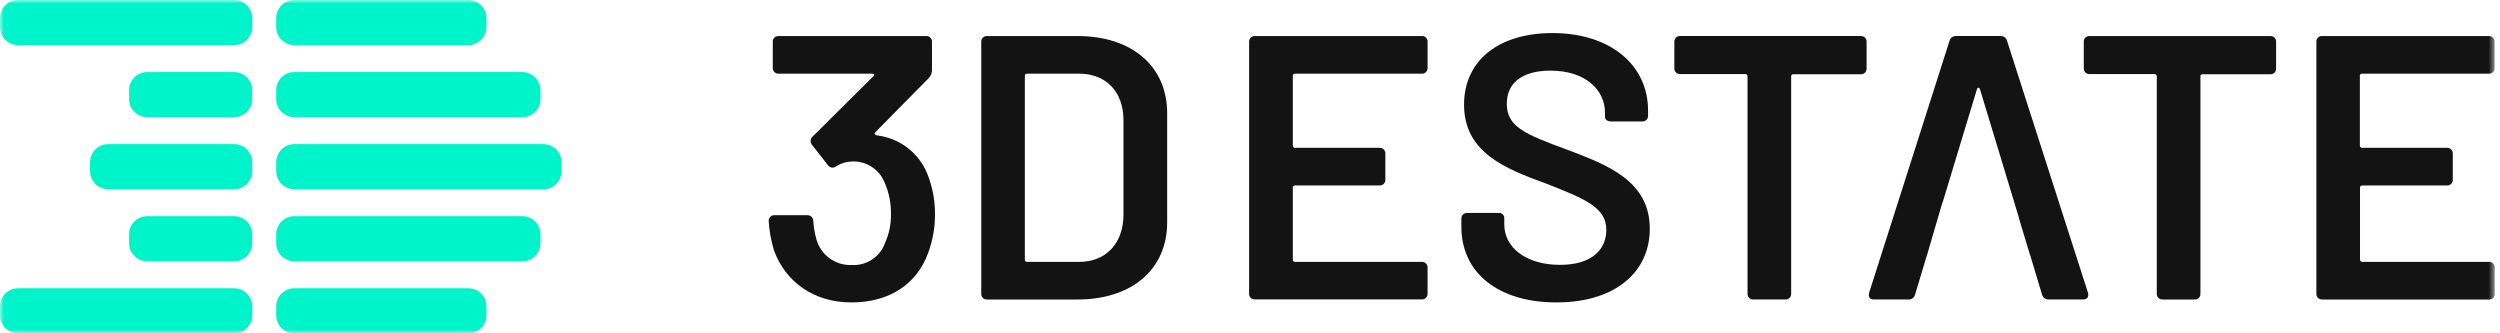 <?xml version="1.0" encoding="UTF-8"?> <svg xmlns="http://www.w3.org/2000/svg" width="330" height="44" viewBox="0 0 330 44" fill="none"> <g clip-path="url(#clip0_2163_594)"> <mask id="mask0_2163_594" style="mask-type:luminance" maskUnits="userSpaceOnUse" x="0" y="0" width="330" height="44"> <path d="M329.372 0.004H0V43.999H329.372V0.004Z" fill="white"></path> </mask> <g mask="url(#mask0_2163_594)"> <path fill-rule="evenodd" clip-rule="evenodd" d="M33.294 3.571C33.294 4.885 32.229 5.949 30.916 5.949H2.378C1.065 5.949 0 4.885 0 3.571V2.382C0 1.069 1.065 0.004 2.378 0.004H30.916C32.229 0.004 33.294 1.069 33.294 2.382V3.571Z" fill="#00F4CA"></path> <path fill-rule="evenodd" clip-rule="evenodd" d="M33.29 13.083C33.29 14.396 32.225 15.461 30.912 15.461H19.417C18.104 15.461 17.039 14.396 17.039 13.083V11.894C17.039 10.58 18.104 9.516 19.417 9.516H30.912C32.225 9.516 33.29 10.58 33.29 11.894V13.083Z" fill="#00F4CA"></path> <path fill-rule="evenodd" clip-rule="evenodd" d="M33.29 22.596C33.29 23.91 32.225 24.975 30.912 24.975H14.265C12.951 24.975 11.887 23.91 11.887 22.596V21.407C11.887 20.094 12.951 19.029 14.265 19.029H30.912C32.225 19.029 33.29 20.094 33.29 21.407V22.596Z" fill="#00F4CA"></path> <path fill-rule="evenodd" clip-rule="evenodd" d="M33.29 32.107C33.29 33.421 32.225 34.485 30.912 34.485H19.417C18.104 34.485 17.039 33.421 17.039 32.107V30.918C17.039 29.605 18.104 28.54 19.417 28.54H30.912C32.225 28.54 33.29 29.605 33.29 30.918V32.107Z" fill="#00F4CA"></path> <path fill-rule="evenodd" clip-rule="evenodd" d="M33.294 41.621C33.294 42.934 32.229 43.999 30.916 43.999H2.378C1.065 43.999 0 42.934 0 41.621V40.432C0 39.118 1.065 38.054 2.378 38.054H30.916C32.229 38.054 33.294 39.118 33.294 40.432V41.621Z" fill="#00F4CA"></path> <path fill-rule="evenodd" clip-rule="evenodd" d="M64.206 41.621C64.206 42.934 63.141 43.999 61.828 43.999H38.839C37.526 43.999 36.461 42.934 36.461 41.621V40.432C36.461 39.118 37.526 38.054 38.839 38.054H61.828C63.141 38.054 64.206 39.118 64.206 40.432V41.621Z" fill="#00F4CA"></path> <path fill-rule="evenodd" clip-rule="evenodd" d="M64.206 3.571C64.206 4.885 63.141 5.949 61.828 5.949H38.839C37.526 5.949 36.461 4.885 36.461 3.571V2.382C36.461 1.069 37.526 0.004 38.839 0.004H61.828C63.141 0.004 64.206 1.069 64.206 2.382V3.571Z" fill="#00F4CA"></path> <path fill-rule="evenodd" clip-rule="evenodd" d="M74.115 22.596C74.115 23.91 73.05 24.975 71.737 24.975H38.839C37.526 24.975 36.461 23.91 36.461 22.596V21.407C36.461 20.094 37.526 19.029 38.839 19.029H71.737C73.05 19.029 74.115 20.094 74.115 21.407V22.596Z" fill="#00F4CA"></path> <path fill-rule="evenodd" clip-rule="evenodd" d="M71.34 13.083C71.34 14.396 70.276 15.461 68.962 15.461H38.839C37.526 15.461 36.461 14.396 36.461 13.083V11.894C36.461 10.58 37.526 9.516 38.839 9.516H68.962C70.276 9.516 71.34 10.58 71.34 11.894V13.083Z" fill="#00F4CA"></path> <path fill-rule="evenodd" clip-rule="evenodd" d="M71.34 32.107C71.34 33.421 70.276 34.485 68.962 34.485H38.839C37.526 34.485 36.461 33.421 36.461 32.107V30.918C36.461 29.605 37.526 28.54 38.839 28.54H68.962C70.276 28.54 71.34 29.605 71.34 30.918V32.107Z" fill="#00F4CA"></path> <path d="M123.42 28.448C123.408 30.127 123.105 31.791 122.523 33.367C121.033 37.506 117.404 39.921 112.389 39.921C107.373 39.921 103.648 37.161 102.158 33.022C101.782 31.778 101.55 30.496 101.468 29.2C101.458 29.093 101.472 28.986 101.509 28.885C101.545 28.785 101.604 28.693 101.679 28.618C101.755 28.542 101.846 28.484 101.947 28.447C102.047 28.411 102.155 28.397 102.261 28.406H106.511C106.62 28.395 106.731 28.408 106.835 28.443C106.939 28.479 107.035 28.536 107.115 28.611C107.195 28.686 107.258 28.777 107.301 28.879C107.343 28.98 107.363 29.09 107.36 29.2C107.407 29.989 107.539 30.77 107.753 31.532C108.022 32.552 108.632 33.451 109.481 34.078C110.33 34.705 111.368 35.024 112.423 34.981C113.39 35.038 114.349 34.775 115.15 34.233C115.952 33.69 116.553 32.898 116.859 31.98C117.373 30.823 117.628 29.568 117.605 28.303C117.637 26.851 117.35 25.409 116.763 24.081C116.412 23.212 115.795 22.477 115.001 21.981C114.206 21.486 113.275 21.254 112.341 21.321C111.633 21.359 110.947 21.583 110.354 21.97C110.271 22.035 110.176 22.081 110.074 22.106C109.972 22.132 109.867 22.135 109.763 22.116C109.66 22.097 109.563 22.056 109.476 21.997C109.39 21.937 109.318 21.859 109.264 21.77L107.194 19.134C107.124 19.053 107.071 18.959 107.039 18.858C107.006 18.756 106.994 18.649 107.004 18.543C107.013 18.437 107.044 18.334 107.095 18.239C107.145 18.145 107.214 18.062 107.297 17.996L115.272 10.076C115.473 9.876 115.369 9.724 115.121 9.724H102.799C102.693 9.734 102.585 9.72 102.485 9.683C102.384 9.647 102.293 9.588 102.217 9.513C102.142 9.437 102.083 9.346 102.047 9.245C102.01 9.145 101.996 9.037 102.006 8.931V5.55C101.996 5.444 102.01 5.336 102.047 5.236C102.083 5.135 102.142 5.044 102.217 4.968C102.293 4.892 102.384 4.834 102.485 4.798C102.585 4.761 102.693 4.747 102.799 4.757H122.226C122.333 4.747 122.441 4.761 122.541 4.798C122.642 4.834 122.733 4.892 122.809 4.968C122.884 5.044 122.943 5.135 122.979 5.236C123.016 5.336 123.029 5.444 123.02 5.55V9.282C123.016 9.651 122.876 10.005 122.627 10.276L115.521 17.478C115.369 17.623 115.473 17.823 115.769 17.872C117.236 18.048 118.629 18.616 119.801 19.517C120.972 20.418 121.879 21.618 122.427 22.991C123.114 24.727 123.451 26.581 123.42 28.448Z" fill="#131313"></path> <path d="M129.526 38.741V5.55C129.517 5.444 129.531 5.336 129.568 5.236C129.604 5.135 129.662 5.044 129.738 4.968C129.813 4.892 129.905 4.834 130.005 4.798C130.106 4.761 130.213 4.747 130.32 4.757H142.241C149.395 4.757 154.066 8.731 154.066 14.94V29.351C154.066 35.56 149.395 39.534 142.241 39.534H130.32C130.213 39.544 130.106 39.53 130.005 39.493C129.905 39.457 129.813 39.399 129.738 39.323C129.662 39.247 129.604 39.156 129.568 39.055C129.531 38.955 129.517 38.847 129.526 38.741ZM135.584 34.567H142.483C145.932 34.567 148.25 32.18 148.299 28.455V15.885C148.299 12.111 146.015 9.724 142.434 9.724H135.577C135.536 9.719 135.495 9.724 135.457 9.738C135.418 9.752 135.383 9.774 135.354 9.803C135.326 9.833 135.304 9.868 135.291 9.907C135.279 9.946 135.275 9.987 135.28 10.028V34.264C135.274 34.305 135.278 34.347 135.292 34.386C135.305 34.425 135.327 34.461 135.356 34.491C135.386 34.52 135.422 34.542 135.461 34.556C135.501 34.569 135.543 34.573 135.584 34.567Z" fill="#131313"></path> <path d="M187.635 9.724H170.946C170.905 9.718 170.863 9.722 170.824 9.735C170.785 9.748 170.749 9.771 170.72 9.8C170.691 9.83 170.67 9.866 170.657 9.906C170.645 9.945 170.642 9.987 170.65 10.028V19.217C170.648 19.257 170.654 19.296 170.668 19.333C170.682 19.37 170.704 19.403 170.732 19.431C170.76 19.459 170.793 19.481 170.83 19.495C170.867 19.509 170.906 19.516 170.946 19.514H182.074C182.181 19.504 182.288 19.518 182.388 19.555C182.489 19.591 182.58 19.649 182.656 19.725C182.732 19.801 182.79 19.892 182.826 19.993C182.863 20.093 182.877 20.201 182.867 20.307V23.688C182.877 23.794 182.863 23.901 182.826 24.002C182.79 24.103 182.732 24.194 182.656 24.27C182.58 24.345 182.489 24.404 182.388 24.44C182.288 24.477 182.181 24.491 182.074 24.481H170.946C170.906 24.479 170.867 24.485 170.83 24.5C170.793 24.514 170.76 24.535 170.732 24.564C170.704 24.591 170.682 24.625 170.668 24.662C170.654 24.699 170.648 24.738 170.65 24.778V34.264C170.648 34.303 170.654 34.343 170.668 34.38C170.682 34.418 170.704 34.452 170.732 34.48C170.759 34.508 170.793 34.531 170.83 34.546C170.867 34.561 170.906 34.568 170.946 34.567H187.635C187.741 34.556 187.849 34.568 187.95 34.603C188.051 34.637 188.144 34.694 188.22 34.768C188.297 34.843 188.357 34.933 188.395 35.033C188.434 35.133 188.45 35.24 188.442 35.347V38.727C188.451 38.834 188.437 38.943 188.4 39.044C188.364 39.145 188.305 39.236 188.228 39.312C188.152 39.388 188.06 39.446 187.958 39.482C187.857 39.518 187.748 39.531 187.641 39.521H165.675C165.569 39.53 165.461 39.516 165.361 39.48C165.26 39.443 165.169 39.385 165.093 39.309C165.018 39.234 164.959 39.142 164.923 39.042C164.887 38.941 164.872 38.834 164.882 38.727V5.55C164.872 5.444 164.887 5.336 164.923 5.236C164.959 5.135 165.018 5.044 165.093 4.968C165.169 4.893 165.26 4.835 165.361 4.798C165.461 4.762 165.569 4.748 165.675 4.757H187.627C187.736 4.744 187.845 4.756 187.949 4.791C188.052 4.826 188.146 4.883 188.224 4.96C188.302 5.036 188.362 5.128 188.4 5.23C188.437 5.333 188.451 5.442 188.442 5.55V8.931C188.451 9.039 188.437 9.147 188.4 9.249C188.363 9.351 188.303 9.443 188.226 9.519C188.149 9.595 188.056 9.652 187.953 9.688C187.851 9.724 187.742 9.736 187.635 9.724Z" fill="#131313"></path> <path d="M192.901 29.944V28.903C192.892 28.796 192.906 28.688 192.943 28.586C192.979 28.485 193.038 28.393 193.115 28.318C193.191 28.242 193.283 28.184 193.385 28.148C193.486 28.112 193.595 28.099 193.702 28.109H197.772C197.876 28.093 197.982 28.101 198.082 28.132C198.182 28.163 198.274 28.216 198.351 28.288C198.427 28.36 198.486 28.448 198.524 28.546C198.561 28.645 198.575 28.75 198.565 28.854V29.648C198.565 32.58 201.325 34.96 205.92 34.96C210.19 34.96 212.032 32.89 212.032 30.345C212.032 27.461 209.445 26.316 204.085 24.232C198.614 22.245 193.253 20.093 193.253 13.801C193.274 7.889 197.924 4.363 204.926 4.363C212.473 4.363 217.544 8.503 217.544 14.594V15.243C217.553 15.351 217.538 15.459 217.5 15.561C217.462 15.662 217.401 15.754 217.324 15.829C217.246 15.904 217.152 15.961 217.049 15.996C216.947 16.03 216.838 16.042 216.73 16.029H212.653C212.156 16.029 211.859 15.781 211.859 15.429V14.884C211.859 11.904 209.328 9.324 204.657 9.324C200.98 9.324 198.897 10.91 198.897 13.691C198.897 16.726 201.277 17.72 206.989 19.803C212.06 21.742 217.772 23.825 217.772 30.186C217.772 36.002 213.101 39.92 205.45 39.92C197.8 39.92 192.901 36.036 192.901 29.944Z" fill="#131313"></path> <path d="M246.39 5.549V8.999C246.4 9.106 246.387 9.214 246.351 9.315C246.315 9.417 246.257 9.509 246.181 9.585C246.106 9.662 246.014 9.721 245.912 9.757C245.811 9.794 245.703 9.808 245.596 9.799H236.731C236.691 9.793 236.65 9.797 236.611 9.81C236.572 9.822 236.537 9.844 236.509 9.873C236.48 9.902 236.458 9.937 236.445 9.975C236.432 10.014 236.428 10.055 236.434 10.095V38.74C236.444 38.846 236.43 38.954 236.394 39.054C236.357 39.155 236.299 39.246 236.223 39.322C236.147 39.397 236.056 39.456 235.956 39.492C235.855 39.529 235.748 39.543 235.641 39.533H231.467C231.361 39.543 231.253 39.529 231.153 39.492C231.052 39.456 230.961 39.397 230.885 39.322C230.809 39.246 230.751 39.155 230.715 39.054C230.678 38.954 230.664 38.846 230.674 38.74V10.075C230.675 10.035 230.667 9.995 230.653 9.958C230.638 9.922 230.615 9.888 230.587 9.86C230.558 9.832 230.524 9.811 230.487 9.797C230.45 9.782 230.41 9.776 230.37 9.778H221.809C221.701 9.788 221.594 9.774 221.492 9.737C221.391 9.7 221.3 9.641 221.224 9.565C221.148 9.488 221.09 9.396 221.054 9.294C221.018 9.193 221.005 9.085 221.015 8.978V5.528C221.009 5.423 221.025 5.318 221.063 5.22C221.101 5.122 221.16 5.034 221.235 4.96C221.31 4.887 221.401 4.831 221.5 4.795C221.598 4.76 221.704 4.747 221.809 4.756H245.603C245.709 4.747 245.816 4.762 245.915 4.799C246.015 4.836 246.105 4.894 246.18 4.97C246.255 5.045 246.313 5.136 246.349 5.236C246.385 5.336 246.399 5.443 246.39 5.549Z" fill="#131313"></path> <path fill-rule="evenodd" clip-rule="evenodd" d="M268.01 33.766L269.549 38.885C269.599 39.081 269.716 39.254 269.88 39.372C270.044 39.491 270.244 39.548 270.446 39.533H274.965C275.51 39.533 275.758 39.182 275.613 38.637L264.934 5.405C264.884 5.208 264.767 5.036 264.603 4.917C264.439 4.799 264.239 4.742 264.037 4.756H258.221C258.02 4.742 257.821 4.799 257.658 4.918C257.495 5.037 257.379 5.209 257.331 5.405L246.727 38.637C246.576 39.182 246.824 39.533 247.376 39.533H251.895C252.097 39.548 252.297 39.491 252.461 39.372C252.625 39.254 252.742 39.081 252.792 38.885L254.33 33.766C254.337 33.732 254.35 33.7 254.368 33.67L256.417 26.669L256.443 26.668L260.96 11.765C261.056 11.517 261.257 11.517 261.353 11.765L266.472 28.654C266.48 28.695 266.484 28.732 266.484 28.765L267.964 33.66C267.986 33.692 268.002 33.728 268.01 33.766Z" fill="#131313"></path> <path d="M300.446 5.55V9C300.457 9.107 300.444 9.215 300.408 9.316C300.372 9.418 300.314 9.51 300.238 9.586C300.162 9.663 300.07 9.722 299.969 9.759C299.868 9.795 299.76 9.81 299.653 9.8H290.76C290.72 9.793 290.678 9.796 290.638 9.808C290.598 9.82 290.562 9.842 290.533 9.871C290.503 9.9 290.481 9.935 290.467 9.975C290.454 10.014 290.45 10.056 290.457 10.097V38.741C290.466 38.847 290.452 38.955 290.416 39.055C290.379 39.156 290.321 39.247 290.246 39.323C290.17 39.399 290.078 39.457 289.978 39.493C289.877 39.53 289.77 39.544 289.663 39.534H285.49C285.383 39.544 285.276 39.53 285.175 39.493C285.074 39.457 284.983 39.399 284.907 39.323C284.832 39.247 284.773 39.156 284.737 39.055C284.7 38.955 284.687 38.847 284.696 38.741V10.076C284.698 10.036 284.692 9.997 284.677 9.96C284.663 9.923 284.641 9.89 284.614 9.862C284.586 9.834 284.552 9.812 284.515 9.798C284.479 9.784 284.439 9.777 284.399 9.779H275.852C275.744 9.789 275.637 9.775 275.535 9.738C275.434 9.701 275.342 9.642 275.267 9.566C275.191 9.489 275.133 9.397 275.097 9.296C275.061 9.194 275.048 9.086 275.058 8.979V5.529C275.052 5.425 275.068 5.32 275.106 5.221C275.144 5.123 275.203 5.035 275.278 4.961C275.353 4.888 275.444 4.832 275.543 4.797C275.641 4.761 275.747 4.748 275.852 4.757H299.653C299.76 4.747 299.867 4.761 299.967 4.798C300.068 4.834 300.159 4.892 300.235 4.968C300.311 5.044 300.369 5.135 300.405 5.236C300.442 5.336 300.456 5.444 300.446 5.55Z" fill="#131313"></path> <path d="M328.493 9.724H311.797C311.757 9.719 311.716 9.724 311.677 9.738C311.638 9.752 311.603 9.774 311.575 9.803C311.546 9.833 311.525 9.868 311.512 9.907C311.499 9.946 311.495 9.987 311.501 10.028V19.217C311.5 19.256 311.507 19.295 311.521 19.332C311.536 19.368 311.558 19.401 311.586 19.429C311.613 19.456 311.646 19.478 311.683 19.493C311.719 19.508 311.758 19.515 311.797 19.514H322.974C323.08 19.504 323.187 19.518 323.288 19.555C323.389 19.591 323.48 19.649 323.556 19.725C323.631 19.8 323.689 19.892 323.726 19.992C323.762 20.093 323.776 20.2 323.767 20.307V23.687C323.776 23.794 323.762 23.901 323.726 24.002C323.689 24.102 323.631 24.194 323.556 24.27C323.48 24.345 323.389 24.403 323.288 24.44C323.187 24.476 323.08 24.49 322.974 24.481H311.818C311.779 24.479 311.739 24.485 311.702 24.499C311.665 24.514 311.632 24.535 311.604 24.563C311.576 24.591 311.554 24.625 311.54 24.662C311.526 24.698 311.519 24.738 311.521 24.777V34.264C311.519 34.303 311.526 34.343 311.54 34.38C311.554 34.417 311.576 34.451 311.603 34.48C311.632 34.508 311.665 34.531 311.702 34.546C311.739 34.561 311.778 34.568 311.818 34.567H328.493C328.6 34.554 328.708 34.566 328.81 34.6C328.912 34.634 329.005 34.691 329.083 34.765C329.161 34.84 329.221 34.93 329.26 35.031C329.299 35.131 329.315 35.239 329.307 35.347V38.727C329.319 38.837 329.306 38.948 329.269 39.051C329.233 39.156 329.173 39.25 329.095 39.328C329.017 39.405 328.922 39.464 328.818 39.5C328.713 39.536 328.602 39.547 328.493 39.534H306.554C306.448 39.544 306.34 39.53 306.24 39.493C306.139 39.457 306.048 39.399 305.972 39.323C305.896 39.247 305.838 39.156 305.802 39.055C305.765 38.955 305.751 38.847 305.761 38.741V5.55C305.751 5.444 305.765 5.336 305.802 5.236C305.838 5.135 305.896 5.044 305.972 4.968C306.048 4.892 306.139 4.834 306.24 4.798C306.34 4.761 306.448 4.747 306.554 4.757H328.493C328.599 4.747 328.707 4.761 328.807 4.798C328.908 4.834 328.999 4.892 329.075 4.968C329.15 5.044 329.208 5.135 329.245 5.236C329.282 5.336 329.296 5.444 329.286 5.55V8.931C329.296 9.037 329.282 9.145 329.245 9.245C329.208 9.346 329.15 9.437 329.075 9.513C328.999 9.588 328.908 9.647 328.807 9.683C328.707 9.72 328.599 9.734 328.493 9.724Z" fill="#131313"></path> </g> </g> <defs> <clipPath id="clip0_2163_594"> <rect width="330" height="44" fill="white"></rect> </clipPath> </defs> </svg> 